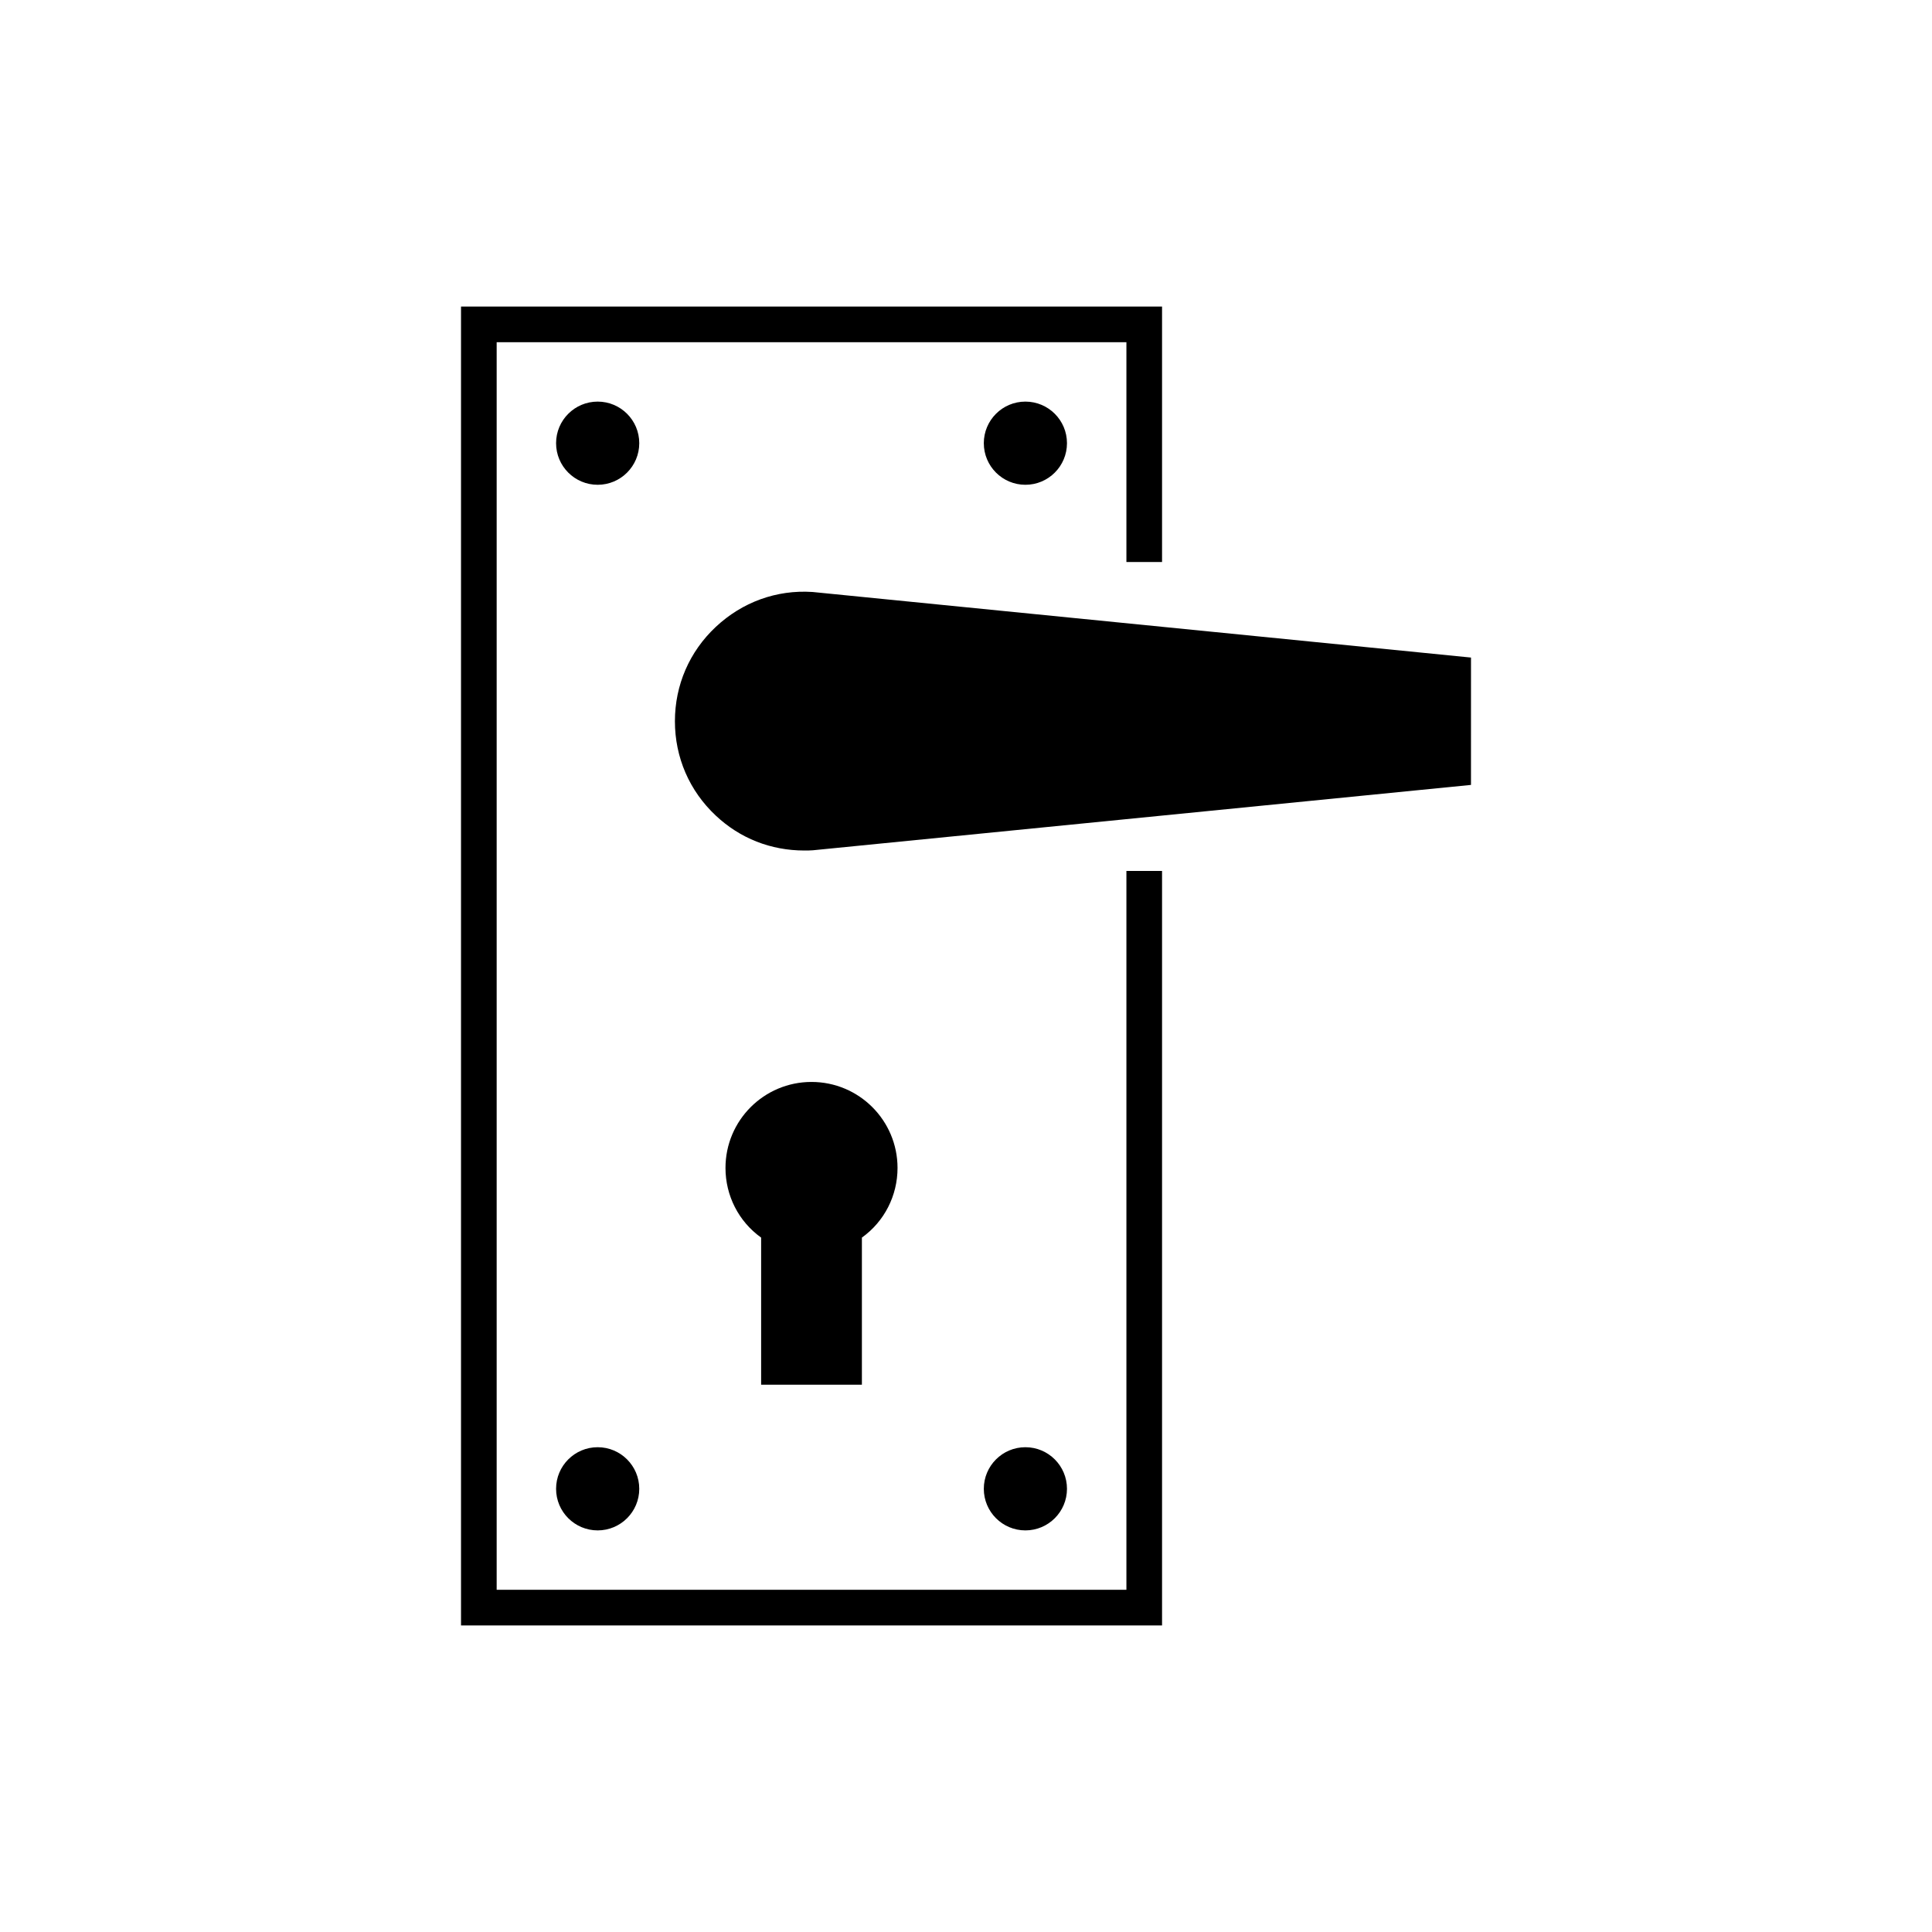 <?xml version="1.0" encoding="UTF-8"?>
<!-- Uploaded to: ICON Repo, www.iconrepo.com, Generator: ICON Repo Mixer Tools -->
<svg fill="#000000" width="800px" height="800px" version="1.1" viewBox="144 144 512 512" xmlns="http://www.w3.org/2000/svg">
 <g>
  <path d="m442.51 565.31h-166.89v-330.62h166.89v58.25h9.445v-67.699h-185.78v349.52h185.78v-199.95h-9.445z"/>
  <path d="m359.32 300.88c-9.574-0.629-18.641 2.707-25.633 9.258-6.988 6.551-10.828 15.43-10.828 25 0 9.574 3.84 18.453 10.828 25 6.426 6.047 14.613 9.258 23.492 9.258 0.754 0 1.508 0 2.266-0.066l174.38-17.32 0.004-33.75z"/>
  <path d="m426.76 261.45c0 6.09-4.934 11.023-11.02 11.023-6.086 0-11.02-4.934-11.02-11.023 0-6.086 4.934-11.02 11.02-11.02 6.086 0 11.02 4.934 11.02 11.02"/>
  <path d="m313.41 261.45c0 6.09-4.934 11.023-11.02 11.023-6.09 0-11.023-4.934-11.023-11.023 0-6.086 4.934-11.02 11.023-11.02 6.086 0 11.02 4.934 11.02 11.02"/>
  <path d="m426.76 538.55c0 6.086-4.934 11.02-11.02 11.02-6.086 0-11.02-4.934-11.02-11.02s4.934-11.023 11.02-11.023c6.086 0 11.02 4.938 11.02 11.023"/>
  <path d="m313.41 538.55c0 6.086-4.934 11.02-11.02 11.02-6.09 0-11.023-4.934-11.023-11.02s4.934-11.023 11.023-11.023c6.086 0 11.02 4.938 11.02 11.023"/>
  <path d="m372.41 510.96v-38.984c5.981-4.281 9.445-11.148 9.445-18.453 0-12.594-10.203-22.797-22.797-22.797s-22.797 10.203-22.797 22.797c0 7.305 3.465 14.168 9.445 18.453v38.984z"/>
 </g>
</svg>